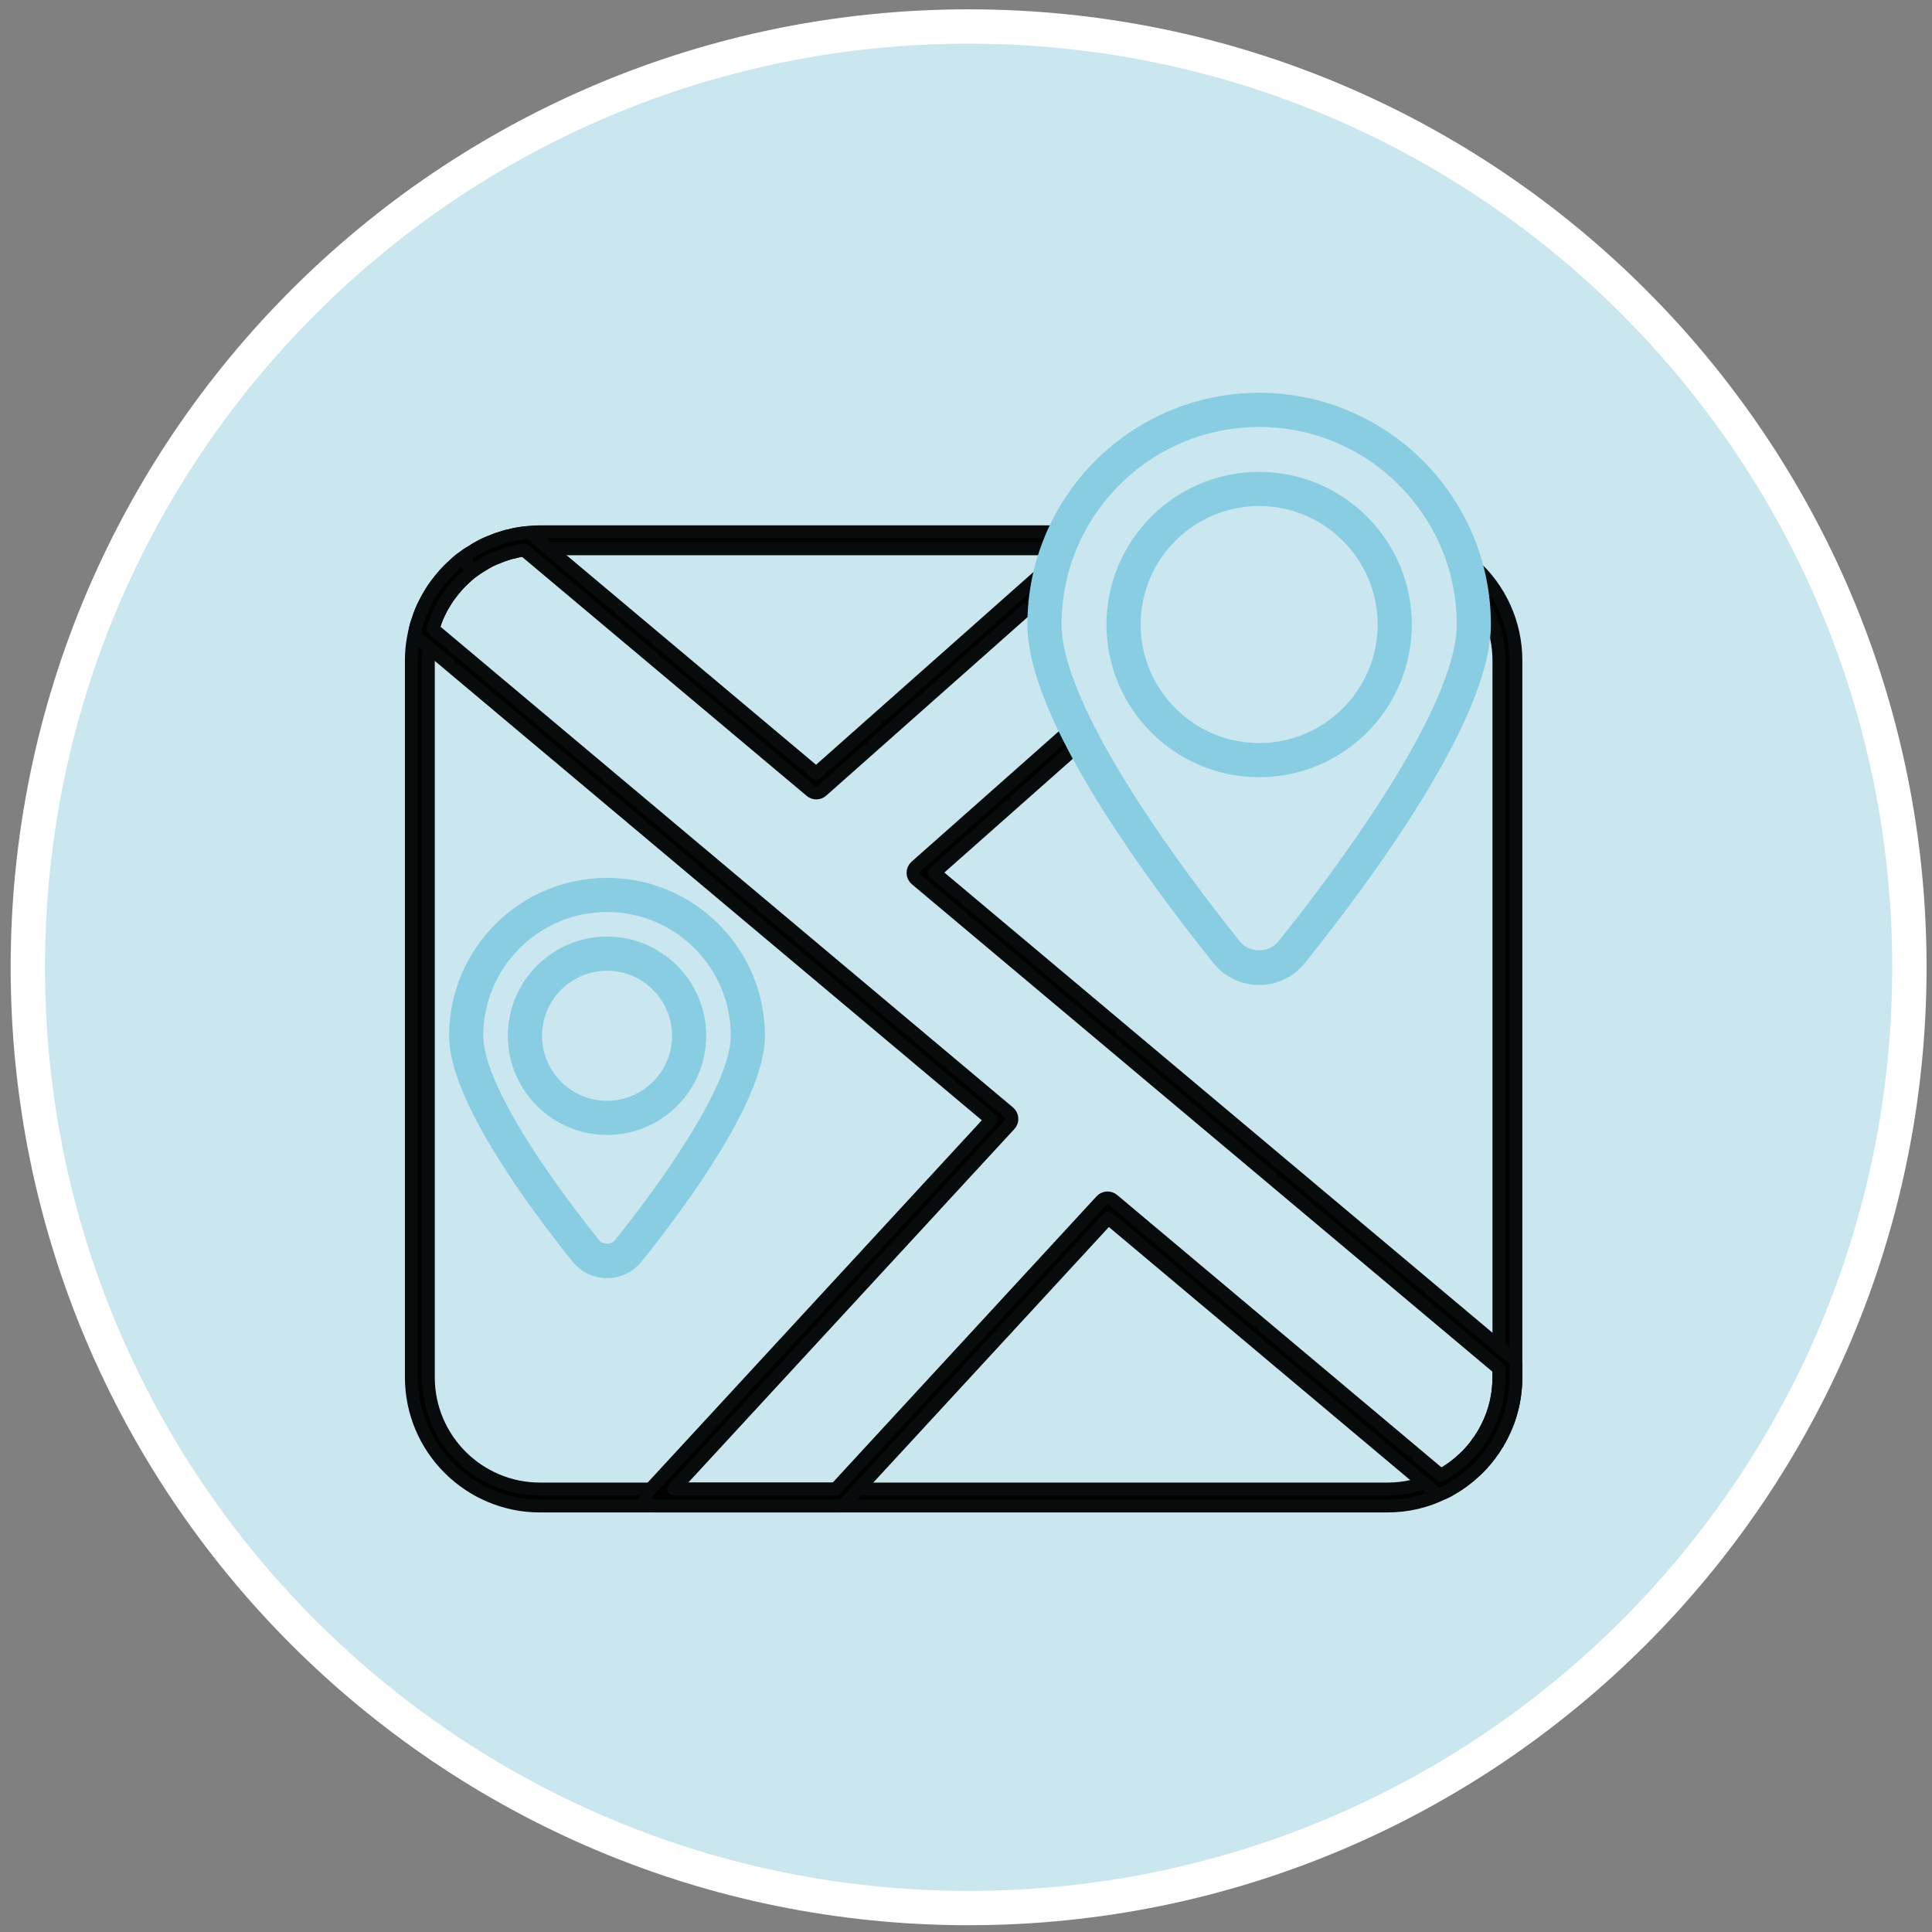 <?xml version="1.0" encoding="UTF-8" standalone="no"?>
<svg xmlns="http://www.w3.org/2000/svg" xmlns:xlink="http://www.w3.org/1999/xlink" xmlns:serif="http://www.serif.com/" viewBox="0 0 300 300" version="1.1" xml:space="preserve" style="fill-rule:evenodd;clip-rule:evenodd;" width="300" height="300">
    <rect x="0" y="0" width="300" height="300" fill="#808080" stroke="none"/>
    <g transform="matrix(1,0,0,1,-2914,-1385)">
        <g id="Principles-Icon-01" transform="matrix(1.294,0,0,1.294,-857.501,-407.682)">
            <rect x="2914.91" y="1385.52" width="231.863" height="231.863" style="fill:none;"></rect>
            <clipPath id="_clip1">
                <rect x="2914.91" y="1385.52" width="231.863" height="231.863"></rect>
            </clipPath>
            <g clip-path="url(#_clip1)">
                <g transform="matrix(2.061,0,0,2.061,3030.84,1388.56)">
                    <path d="M0,109.551C30.252,109.551 54.776,85.027 54.776,54.775C54.776,24.524 30.252,0 0,0C-30.252,0 -54.776,24.524 -54.776,54.775C-54.776,85.027 -30.252,109.551 0,109.551" style="fill:rgb(202,230,238);fill-rule:nonzero;"></path>
                </g>
                <g transform="matrix(2.061,0,0,2.061,3030.84,1388.56)">
                    <path d="M0,109.551C30.252,109.551 54.776,85.027 54.776,54.775C54.776,24.524 30.252,0 0,0C-30.252,0 -54.776,24.524 -54.776,54.775C-54.776,85.027 -30.252,109.551 0,109.551Z" style="fill:none;fill-rule:nonzero;stroke:white;stroke-width:2px;"></path>
                </g>
                <g transform="matrix(0.27,0,0,0.27,2923.47,1392.03)">
                    <path d="M191.782,213.895C191.527,213.943 191.306,214.013 191.125,214.083C191.332,214.031 191.568,213.976 191.793,213.928L191.782,213.895ZM190.823,214.219C190.823,214.219 190.819,214.223 190.816,214.223C190.819,214.223 190.823,214.219 190.823,214.219ZM635.772,599.538L635.846,599.538L635.772,599.538ZM623.813,616.808C623.809,616.808 623.809,616.811 623.809,616.811C623.809,616.811 623.809,616.808 623.813,616.808ZM583.735,644.702L207.171,644.702C175.648,644.702 150,619.054 150,587.531L150,268.893C150,264.21 150.575,259.619 151.708,255.256C151.903,253.984 152.349,252.431 153.002,250.842C153.655,248.471 154.765,245.76 156.258,242.954L157.6,240.513C158.994,238.123 160.156,236.316 161.469,234.664C162.509,233.255 163.792,231.729 165.079,230.283C166.377,228.815 167.849,227.421 169.316,226.12C169.939,225.485 170.721,224.836 171.573,224.143C171.702,224.036 171.846,223.936 171.997,223.841C172.156,223.708 172.34,223.568 172.455,223.49C174.066,222.247 175.265,221.421 176.456,220.78C176.884,220.477 177.684,219.99 178.491,219.508C179.336,219.002 180.177,218.501 181.021,218.08C182.544,217.239 184.373,216.48 186.121,215.816C186.18,215.794 186.239,215.775 186.298,215.757C187.054,215.425 187.873,215.101 188.618,214.857C188.784,214.802 188.95,214.758 189.119,214.728C189.606,214.529 190.159,214.356 190.712,214.193C190.805,214.168 190.945,214.127 191.107,214.086C191.317,214.002 191.546,213.928 191.778,213.873L191.774,213.865C191.856,213.839 192.482,213.674 192.564,213.651C192.881,213.567 193.268,213.467 193.736,213.415L196.13,212.814C197.863,212.516 199.297,212.28 200.809,212.121C202.786,211.811 204.936,211.719 207.171,211.719L439.032,211.719C441.12,211.719 442.809,213.408 442.809,215.495C442.809,217.583 441.12,219.271 439.032,219.271L207.171,219.271C205.327,219.271 203.553,219.334 201.779,219.607C200.241,219.773 198.955,219.987 197.667,220.201L195.337,220.798C195.009,220.89 194.673,220.935 194.334,220.935C194.371,220.99 194.076,221.075 193.733,221.163C193.696,221.174 193.663,221.185 193.626,221.197L193.629,221.2L192.851,221.436C192.549,221.525 192.247,221.606 191.944,221.739C191.701,221.849 191.299,221.967 190.889,222.059C190.344,222.244 189.754,222.483 189.215,222.723C189.09,222.779 188.961,222.826 188.832,222.871C188.81,222.878 188.787,222.885 188.765,222.893C187.349,223.431 185.867,224.032 184.524,224.77C183.717,225.176 183.046,225.581 182.378,225.983C181.674,226.407 180.969,226.828 180.335,227.252C179.262,227.845 178.499,228.384 177.787,228.974C177.684,229.059 177.241,229.365 177.131,229.438C176.898,229.66 176.603,229.87 176.279,230.051C175.563,230.633 175.029,231.076 174.494,231.611C173.085,232.872 171.835,234.044 170.725,235.295C169.589,236.574 168.453,237.916 167.461,239.262C166.278,240.749 165.323,242.261 164.43,243.773C163.977,244.588 163.759,244.975 163.501,245.366C163.423,245.576 163.184,246.052 162.866,246.601C161.686,248.832 160.768,251.063 160.126,253.316C159.551,254.77 159.26,255.783 159.086,256.82C158.047,260.898 157.552,264.848 157.552,268.893L157.552,587.531C157.552,614.89 179.812,637.149 207.171,637.149L583.735,637.149C591.442,637.149 598.729,635.475 605.4,632.178C606.706,631.555 607.347,631.201 607.993,630.791C610.405,629.419 612.392,628.088 614.059,626.735C615.088,626.012 615.829,625.393 616.567,624.655C618.385,623.114 619.952,621.52 621.468,619.699C622.094,619.002 622.581,618.478 622.994,617.829C623.083,617.689 623.234,617.49 623.382,617.309C623.525,617.014 623.706,616.734 623.924,616.483C624.606,615.686 625.211,614.802 625.716,613.854C625.838,613.622 625.985,613.4 626.155,613.201C626.221,613.039 626.63,612.393 626.719,612.246C627.563,610.837 628.264,609.358 628.969,607.88L629.323,607.035C629.489,606.663 629.662,606.283 629.806,605.877C629.872,605.7 629.946,605.531 630.034,605.368C630.042,605.35 630.049,605.335 630.056,605.32C630.451,604.325 630.779,603.329 631.107,602.267C631.443,601.135 631.79,599.958 632.07,598.782C632.096,598.627 632.125,598.487 632.155,598.372C632.302,597.709 632.42,597.196 632.479,596.739C632.811,595.153 632.94,593.863 633.077,592.572C633.291,590.846 633.357,589.186 633.357,587.531L633.357,268.893C633.357,254.725 627.272,241.221 616.659,231.843L621.685,226.204L621.763,226.278C633.892,236.995 640.909,252.561 640.909,268.893L640.909,587.531C640.909,589.497 640.821,591.466 640.577,593.431C640.419,594.939 640.246,596.518 639.914,598.015C639.884,598.38 639.722,599.143 639.549,599.859C639.523,600.003 639.497,600.139 639.467,600.25C639.128,601.754 638.734,603.108 638.335,604.461C637.915,605.814 637.506,607.039 637.015,608.267C636.96,608.403 636.897,608.536 636.827,608.665C636.643,609.156 636.436,609.627 636.233,610.085L635.887,610.9C634.976,612.825 634.165,614.518 633.195,616.133C633.088,616.457 632.723,617.066 632.203,617.729C631.539,618.935 630.761,620.071 629.894,621.119C629.872,621.152 629.854,621.185 629.835,621.218C629.603,621.672 629.326,622 629.142,622.195C628.482,623.173 627.862,623.884 627.173,624.648C625.469,626.698 623.581,628.612 621.663,630.224C620.822,631.079 619.749,631.972 618.587,632.775C616.821,634.221 614.487,635.789 611.876,637.264C611.028,637.809 610.01,638.362 608.896,638.823C601.027,642.766 592.611,644.702 583.735,644.702Z" style="fill-rule:nonzero;stroke:rgb(8,11,11);stroke-width:5.72px;stroke-linejoin:round;stroke-miterlimit:2;"></path>
                </g>
                <g transform="matrix(0.27,0,0,0.27,2923.47,1392.03)">
                    <path d="M191.782,213.895C191.527,213.943 191.306,214.013 191.125,214.083C191.332,214.031 191.568,213.976 191.793,213.928L191.782,213.895ZM190.823,214.219C190.823,214.219 190.819,214.223 190.816,214.223C190.819,214.223 190.823,214.219 190.823,214.219ZM174.166,225.349L175.036,226.293L174.166,224.641L174.166,225.349ZM623.813,616.808C623.809,616.808 623.809,616.811 623.809,616.811C623.809,616.811 623.809,616.808 623.813,616.808ZM340.168,644.702L257.924,644.702C256.424,644.702 255.067,643.813 254.466,642.441C253.865,641.065 254.134,639.469 255.148,638.366L407.668,473.005L152.932,259.095C151.855,258.192 151.372,256.761 151.674,255.385C152.013,253.873 152.43,252.446 152.936,251.019C153.725,248.489 154.813,245.834 156.214,243.031L157.6,240.513C158.994,238.123 160.156,236.316 161.469,234.664C162.509,233.255 163.792,231.729 165.079,230.283C166.514,228.756 167.878,227.395 169.316,226.12L171.628,224.102C171.805,223.944 171.997,223.8 172.2,223.678C172.296,223.604 172.388,223.534 172.455,223.49L172.48,223.52C172.775,223.376 173.089,223.269 173.41,223.203L173.27,222.933C174.11,222.299 175.187,221.554 176.264,220.89C176.884,220.477 177.684,219.99 178.491,219.508C179.336,219.002 180.177,218.501 181.021,218.08C182.544,217.239 184.373,216.48 186.121,215.816C186.18,215.794 186.239,215.775 186.298,215.757C187.054,215.425 187.873,215.101 188.618,214.854C188.784,214.802 188.95,214.758 189.119,214.728C189.606,214.529 190.159,214.356 190.712,214.193C190.805,214.168 190.945,214.127 191.107,214.086C191.317,214.002 191.546,213.928 191.778,213.873L191.774,213.865C191.856,213.839 192.482,213.674 192.564,213.651C192.881,213.567 193.268,213.467 193.736,213.415L196.13,212.814C197.863,212.516 199.297,212.28 200.809,212.121C201.853,212.01 202.849,212.327 203.634,212.984L329.909,319.039L431.24,229.21C432.796,227.827 435.179,227.956 436.569,229.531C437.952,231.091 437.808,233.477 436.248,234.859L332.479,326.85C331.082,328.092 328.98,328.118 327.545,326.916L200.039,219.828C199.239,219.943 198.453,220.072 197.667,220.201L195.337,220.798C195.009,220.89 194.673,220.935 194.334,220.935C194.371,220.99 194.076,221.075 193.733,221.163C193.696,221.174 193.663,221.185 193.626,221.197L193.629,221.2L192.851,221.436C192.549,221.525 192.247,221.606 191.944,221.739C191.701,221.849 191.299,221.967 190.889,222.059C190.344,222.244 189.754,222.483 189.215,222.723C189.09,222.779 188.961,222.826 188.832,222.871C188.81,222.878 188.787,222.885 188.765,222.893C187.349,223.431 185.867,224.032 184.524,224.77C183.717,225.176 183.046,225.581 182.378,225.983C181.674,226.407 180.969,226.828 180.335,227.252C179.34,227.867 178.454,228.48 177.636,229.092C177.584,229.132 176.699,229.737 176.644,229.774C176.504,229.91 176.36,230.025 176.212,230.124L174.354,231.743C173.056,232.897 171.854,234.104 170.647,235.383C169.589,236.574 168.453,237.916 167.461,239.262C166.278,240.749 165.323,242.261 164.43,243.773C163.977,244.588 163.759,244.975 163.501,245.366C163.423,245.576 163.184,246.052 162.866,246.601C161.749,248.851 160.809,251.137 160.097,253.409C159.924,253.903 159.765,254.382 159.621,254.851L415.556,469.767C416.345,470.431 416.829,471.39 416.895,472.418C416.961,473.448 416.6,474.461 415.903,475.218L266.547,637.149L338.512,637.149L456.645,508.994C458.01,507.511 460.303,507.363 461.852,508.662L607.572,631.05C607.716,630.965 607.853,630.88 607.993,630.791C610.405,629.419 612.392,628.088 614.059,626.735C615.032,625.99 615.859,625.3 616.685,624.544C618.385,623.114 619.952,621.52 621.468,619.699C622.021,619.127 622.283,618.747 622.559,618.378L623.23,617.494L623.234,617.497C623.282,617.431 623.333,617.368 623.382,617.309C623.525,617.01 623.706,616.734 623.924,616.483C624.606,615.686 625.211,614.802 625.716,613.854C625.838,613.622 625.985,613.4 626.155,613.201C626.221,613.039 626.63,612.393 626.719,612.246C627.563,610.837 628.264,609.358 628.969,607.88L629.323,607.035C629.489,606.663 629.662,606.283 629.806,605.877C629.872,605.7 629.946,605.531 630.034,605.368C630.042,605.353 630.049,605.335 630.056,605.32C630.451,604.325 630.779,603.329 631.107,602.267C631.443,601.135 631.79,599.958 632.07,598.782C632.096,598.627 632.125,598.487 632.155,598.372C632.302,597.709 632.42,597.196 632.479,596.739C632.811,595.153 632.94,593.863 633.077,592.572C633.291,590.846 633.357,589.186 633.357,587.531L633.357,583.699L374.298,366.19C373.454,365.486 372.963,364.446 372.948,363.347C372.934,362.252 373.398,361.201 374.221,360.47L444.155,298.539C445.718,297.164 448.101,297.304 449.487,298.864C450.87,300.423 450.722,302.813 449.163,304.196L382.507,363.222L639.56,579.049C640.415,579.765 640.909,580.823 640.909,581.94L640.909,587.531C640.909,589.497 640.821,591.466 640.577,593.431C640.419,594.939 640.246,596.518 639.914,598.015C639.884,598.38 639.722,599.143 639.549,599.859C639.523,600.003 639.497,600.139 639.467,600.25C639.128,601.754 638.734,603.108 638.335,604.461C637.915,605.814 637.506,607.039 637.015,608.267C636.96,608.403 636.897,608.536 636.827,608.665C636.643,609.156 636.436,609.627 636.233,610.085L635.887,610.9C634.976,612.825 634.165,614.518 633.195,616.133C633.088,616.457 632.723,617.066 632.203,617.729C631.539,618.935 630.761,620.071 629.894,621.119C629.872,621.152 629.854,621.185 629.835,621.218C629.606,621.657 629.341,621.978 629.156,622.177C629.149,622.188 629.138,622.203 629.131,622.214L628.625,622.877C628.128,623.545 627.622,624.205 627.04,624.788C625.469,626.698 623.581,628.612 621.663,630.224C620.793,631.024 619.804,631.846 618.735,632.668C616.821,634.221 614.487,635.789 611.876,637.264C611.028,637.809 610.01,638.362 608.896,638.823C607.539,639.513 605.802,639.432 604.644,638.455L459.754,516.764L342.945,643.484C342.23,644.259 341.223,644.702 340.168,644.702Z" style="fill-rule:nonzero;stroke:rgb(8,11,11);stroke-width:5.72px;stroke-linejoin:round;stroke-miterlimit:2;"></path>
                </g>
                <g transform="matrix(0.27,0,0,0.27,2923.47,1392.03)">
                    <path d="M526.789,161.312C476.264,161.312 435.157,202.418 435.157,252.944C435.157,292.052 491.24,366.22 515.349,396.293C520.948,403.285 532.63,403.281 538.229,396.297C562.343,366.223 618.425,292.06 618.425,252.944C618.425,202.418 577.318,161.312 526.789,161.312ZM526.793,409.34C520.018,409.344 513.698,406.309 509.457,401.021C478.889,362.89 427.604,292.952 427.604,252.944C427.604,198.251 472.096,153.759 526.789,153.759C581.482,153.759 625.978,198.251 625.978,252.944C625.978,292.959 574.693,362.893 544.121,401.021C539.884,406.309 533.567,409.34 526.793,409.34Z" style="fill:rgb(136,205,225);fill-rule:nonzero;stroke:rgb(136,205,225);stroke-width:7.62px;stroke-linejoin:round;stroke-miterlimit:2;"></path>
                </g>
                <g transform="matrix(0.27,0,0,0.27,2923.47,1392.03)">
                    <path d="M526.789,196.463C495.646,196.463 470.308,221.801 470.308,252.944C470.308,284.091 495.646,309.429 526.789,309.429C557.936,309.429 583.274,284.091 583.274,252.944C583.274,221.801 557.936,196.463 526.789,196.463ZM526.789,316.981C491.479,316.981 462.756,288.254 462.756,252.944C462.756,217.634 491.479,188.91 526.789,188.91C562.099,188.91 590.826,217.634 590.826,252.944C590.826,288.254 562.099,316.981 526.789,316.981Z" style="fill:rgb(136,205,225);fill-rule:nonzero;stroke:rgb(136,205,225);stroke-width:7.62px;stroke-linejoin:round;stroke-miterlimit:2;"></path>
                </g>
                <g transform="matrix(0.27,0,0,0.27,2923.47,1392.03)">
                    <path d="M236.964,376.896C204.53,376.896 178.145,403.281 178.145,435.715C178.145,460.957 214.738,509.329 230.473,528.951C233.656,532.912 240.279,532.912 243.458,528.951C259.193,509.329 295.787,460.957 295.787,435.715C295.787,403.281 269.397,376.896 236.964,376.896ZM236.964,539.623C232.125,539.623 227.612,537.455 224.581,533.679C204.416,508.525 170.592,462.355 170.592,435.715C170.592,399.118 200.367,369.343 236.964,369.343C273.564,369.343 303.339,399.118 303.339,435.715C303.339,462.355 269.515,508.525 249.351,533.679C246.32,537.455 241.806,539.623 236.964,539.623Z" style="fill:rgb(136,205,225);fill-rule:nonzero;stroke:rgb(136,205,225);stroke-width:7.62px;stroke-linejoin:round;stroke-miterlimit:2;"></path>
                </g>
                <g transform="matrix(0.27,0,0,0.27,2923.47,1392.03)">
                    <path d="M236.964,402.997C218.927,402.997 204.25,417.675 204.25,435.715C204.25,453.751 218.927,468.429 236.964,468.429C255.004,468.429 269.681,453.751 269.681,435.715C269.681,417.675 255.004,402.997 236.964,402.997ZM236.964,475.981C214.76,475.981 196.698,457.918 196.698,435.715C196.698,413.511 214.76,395.445 236.964,395.445C259.167,395.445 277.234,413.511 277.234,435.715C277.234,457.918 259.167,475.981 236.964,475.981Z" style="fill:rgb(136,205,225);fill-rule:nonzero;stroke:rgb(136,205,225);stroke-width:7.62px;stroke-linejoin:round;stroke-miterlimit:2;"></path>
                </g>
            </g>
        </g>
    </g>
</svg>
